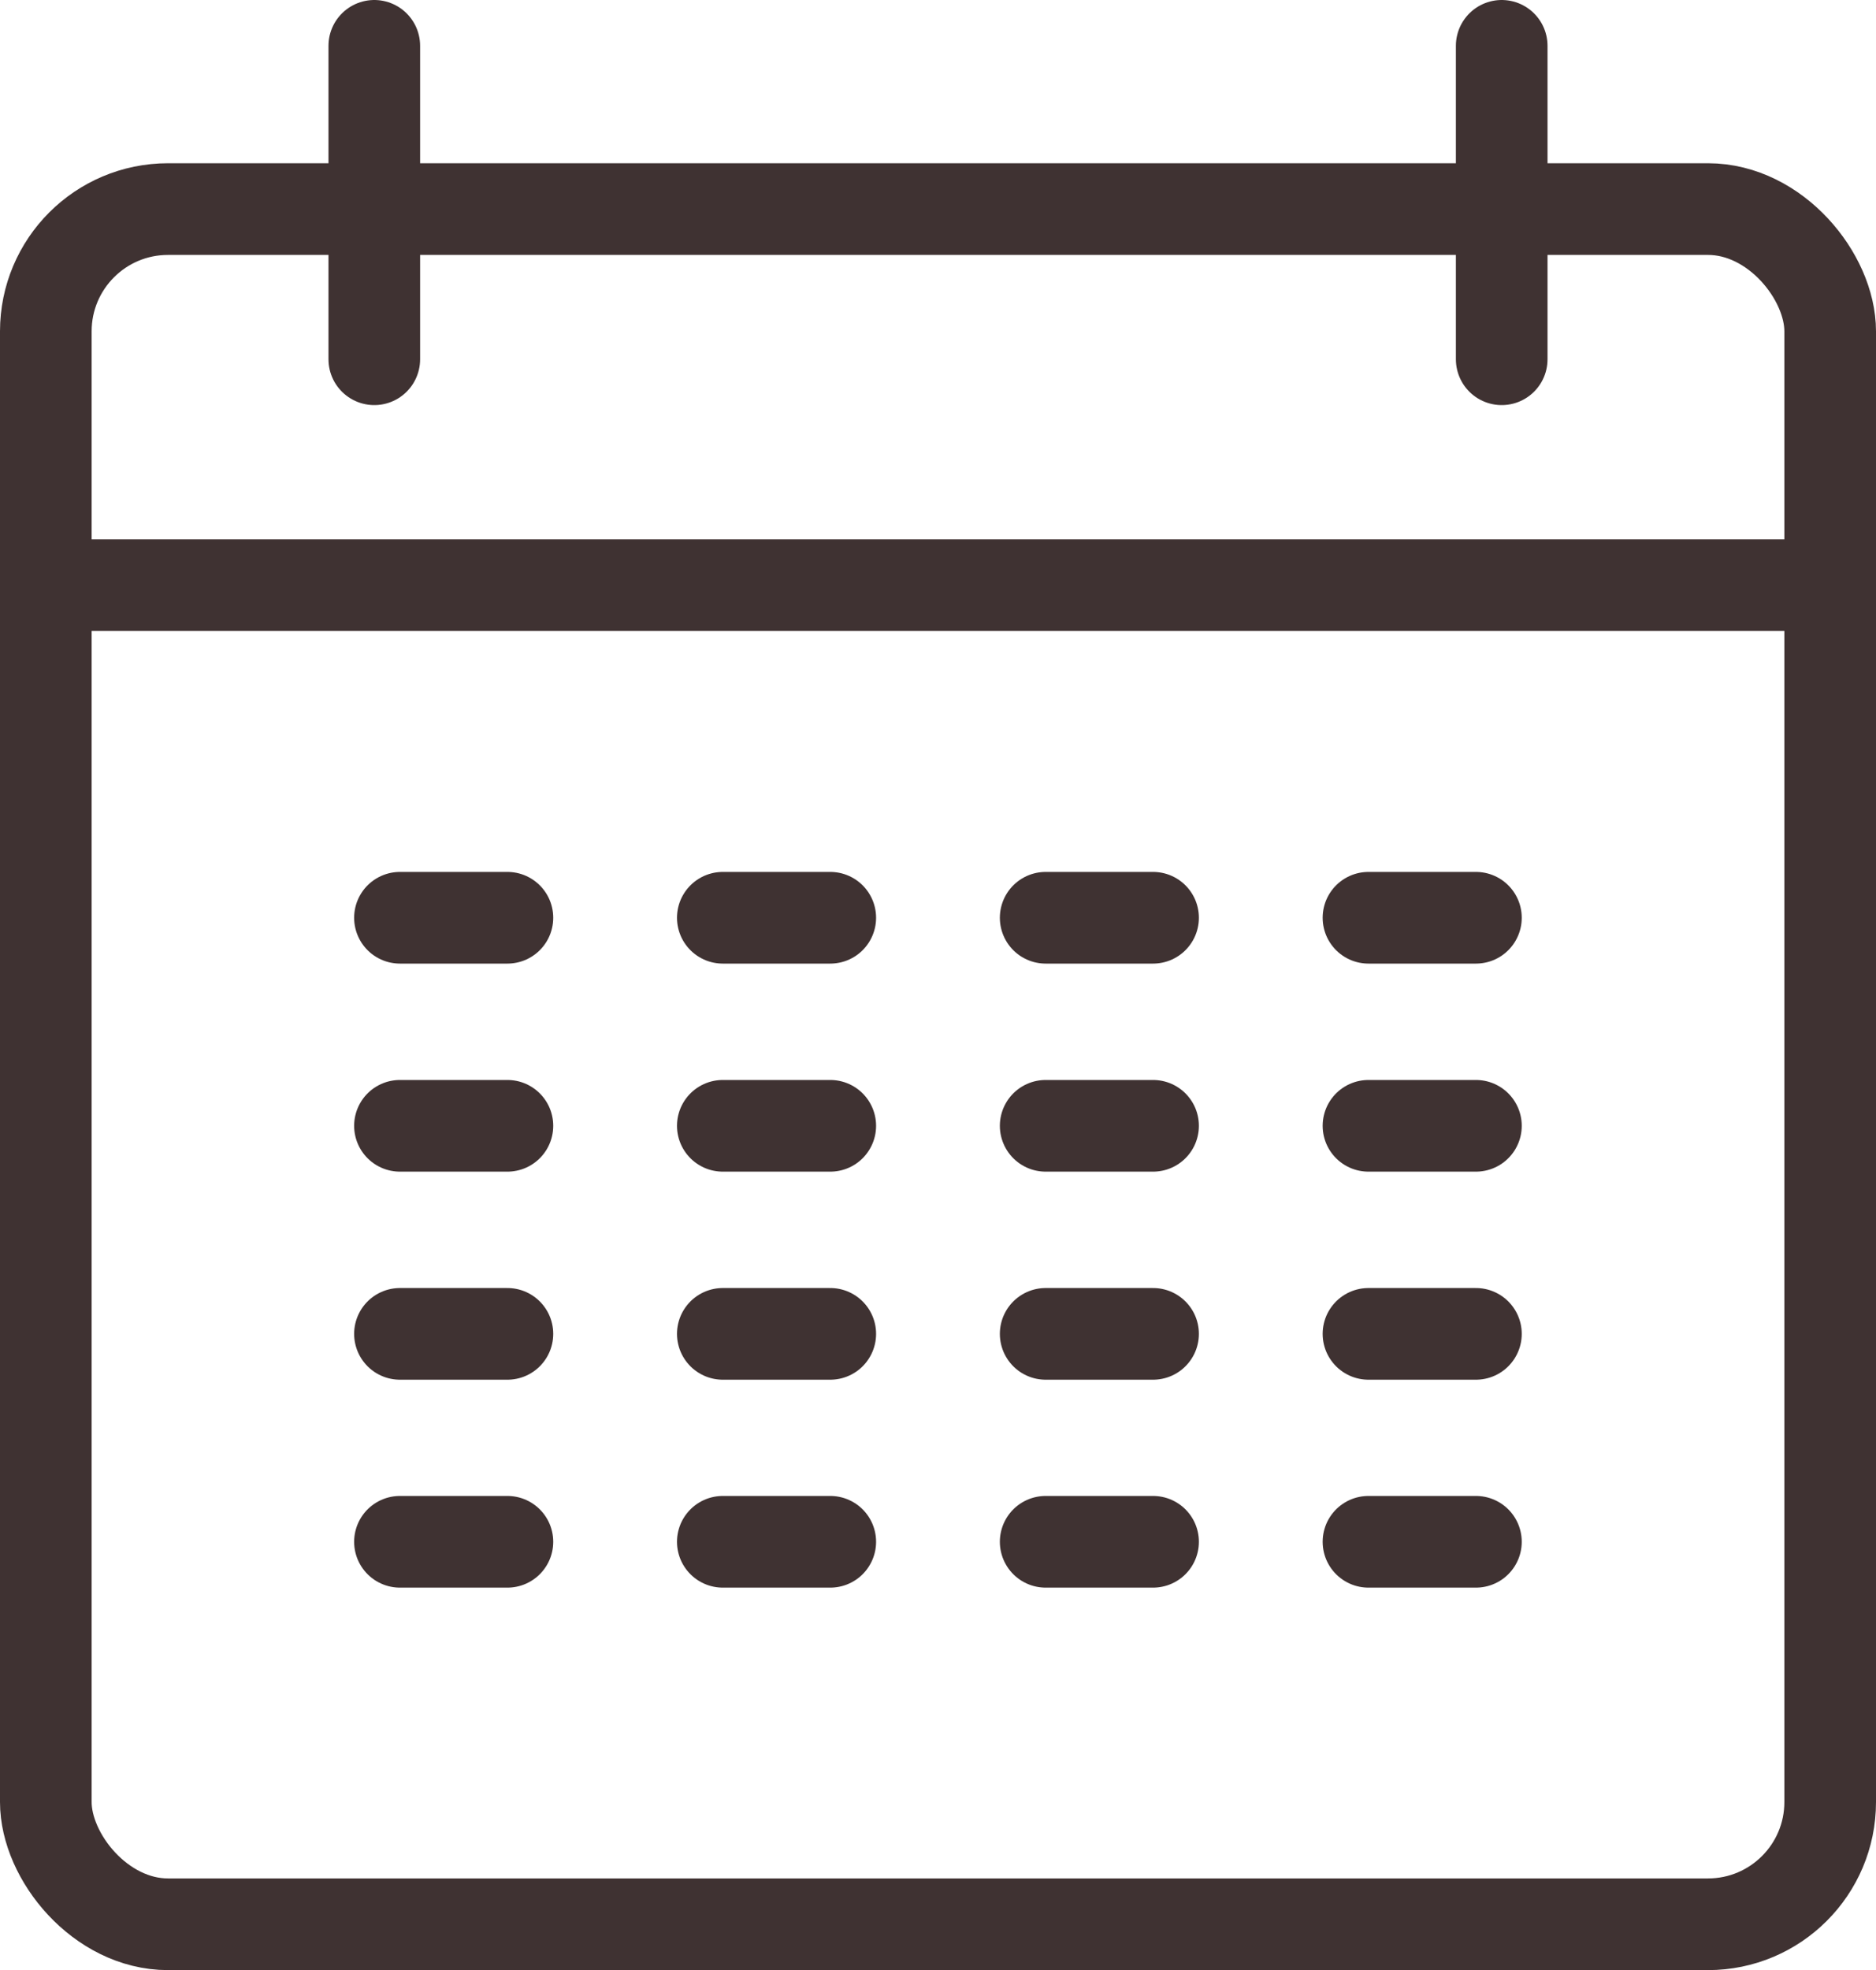 <?xml version="1.0" encoding="UTF-8"?><svg id="_レイヤー_2" xmlns="http://www.w3.org/2000/svg" viewBox="0 0 30.709 32.234"><defs><style>.cls-1{fill:none;stroke:#3f3232;stroke-linecap:round;stroke-linejoin:round;stroke-width:1.5px;}</style></defs><g id="_レイヤー_1-2"><line class="cls-1" x1=".75" y1="9.574" x2="29.959" y2="9.574"/><rect class="cls-1" x=".75" y="3.421" width="29.209" height="28.063" rx="2" ry="2"/><line class="cls-1" x1="6.127" y1=".75" x2="6.127" y2="5.878"/><line class="cls-1" x1="24.582" y1=".75" x2="24.582" y2="5.878"/><line class="cls-1" x1="6.547" y1="15.016" x2="8.306" y2="15.016"/><line class="cls-1" x1="6.547" y1="18.42" x2="8.306" y2="18.42"/><line class="cls-1" x1="6.547" y1="21.824" x2="8.306" y2="21.824"/><line class="cls-1" x1="6.547" y1="25.226" x2="8.306" y2="25.226"/><line class="cls-1" x1="11.832" y1="15.016" x2="13.591" y2="15.016"/><line class="cls-1" x1="11.832" y1="18.42" x2="13.591" y2="18.42"/><line class="cls-1" x1="11.832" y1="21.824" x2="13.591" y2="21.824"/><line class="cls-1" x1="11.832" y1="25.226" x2="13.591" y2="25.226"/><line class="cls-1" x1="17.117" y1="15.016" x2="18.875" y2="15.016"/><line class="cls-1" x1="17.117" y1="18.42" x2="18.875" y2="18.42"/><line class="cls-1" x1="17.117" y1="21.824" x2="18.875" y2="21.824"/><line class="cls-1" x1="17.117" y1="25.226" x2="18.875" y2="25.226"/><line class="cls-1" x1="22.401" y1="15.016" x2="24.16" y2="15.016"/><line class="cls-1" x1="22.401" y1="18.42" x2="24.16" y2="18.42"/><line class="cls-1" x1="22.401" y1="21.824" x2="24.16" y2="21.824"/><line class="cls-1" x1="22.401" y1="25.226" x2="24.16" y2="25.226"/></g></svg>